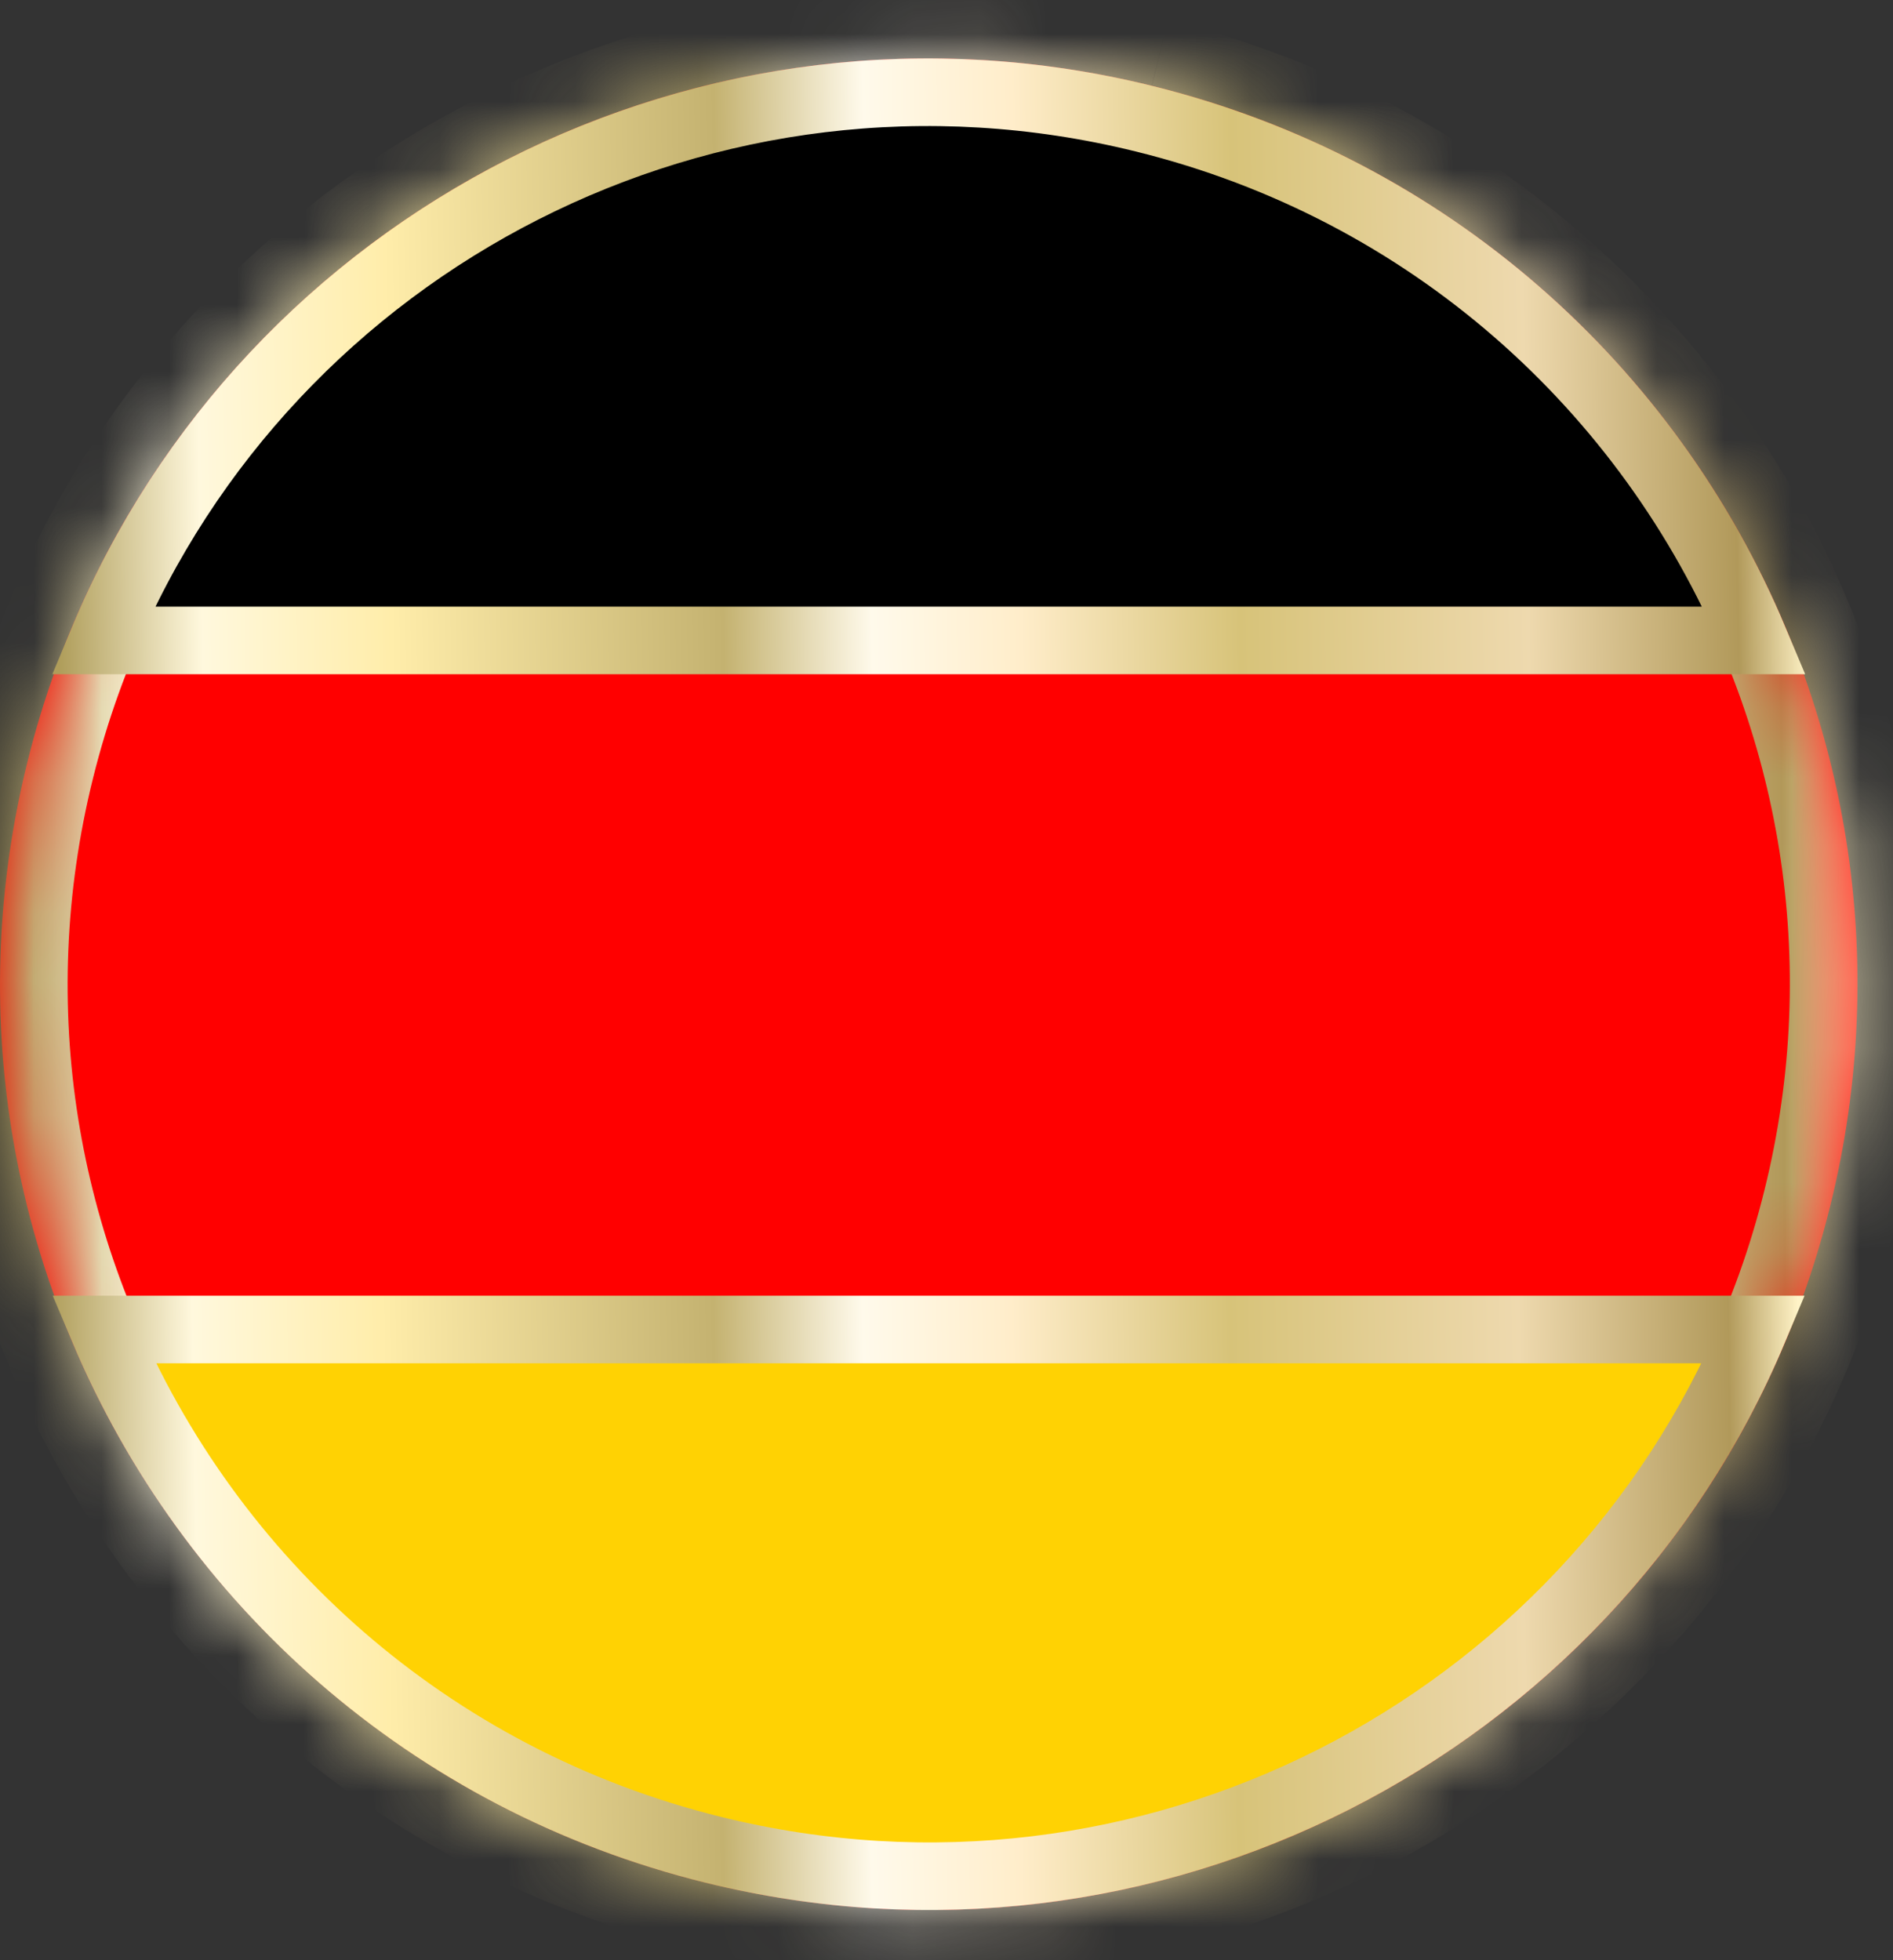 <svg width="28" height="29" viewBox="0 0 28 29" fill="none" xmlns="http://www.w3.org/2000/svg">
<rect x="0" y="0" width="28" height="29" fill="#333333" stroke="none"/>
<mask id="path-1-inside-1_44_195" fill="white">
<path d="M17.037 1.269C24.402 3.086 28.892 10.51 27.069 17.851C25.248 25.194 17.802 29.67 10.438 27.853C3.074 26.036 -1.417 18.613 0.406 11.271C2.227 3.93 9.673 -0.549 17.037 1.269"/>
</mask>
<path d="M17.037 1.269C24.402 3.086 28.892 10.51 27.069 17.851C25.248 25.194 17.802 29.67 10.438 27.853C3.074 26.036 -1.417 18.613 0.406 11.271C2.227 3.93 9.673 -0.549 17.037 1.269" fill="#FF0000"/>
<path d="M27.069 17.851L26.098 17.61L26.098 17.61L27.069 17.851ZM10.438 27.853L10.198 28.824L10.198 28.824L10.438 27.853ZM0.406 11.271L1.376 11.512L1.376 11.512L0.406 11.271ZM16.798 2.24C23.628 3.925 27.787 10.808 26.098 17.61L28.039 18.092C29.996 10.212 25.176 2.247 17.277 0.298L16.798 2.24ZM26.098 17.61C24.41 24.415 17.508 28.568 10.678 26.883L10.198 28.824C18.095 30.772 26.085 25.973 28.039 18.092L26.098 17.61ZM10.678 26.883C3.848 25.197 -0.313 18.315 1.376 11.512L-0.565 11.03C-2.521 18.911 2.3 26.875 10.198 28.824L10.678 26.883ZM1.376 11.512C3.064 4.709 9.967 0.554 16.797 2.24L17.276 0.299C9.38 -1.651 1.39 3.151 -0.565 11.03L1.376 11.512Z" fill="url(#paint0_linear_44_195)" mask="url(#path-1-inside-1_44_195)"/>
<path d="M25.949 9.475L1.525 9.475C3.993 3.562 10.487 0.167 16.917 1.755L16.917 1.755C21.144 2.797 24.387 5.756 25.949 9.475Z" fill="black" stroke="url(#paint1_linear_44_195)"/>
<path d="M10.557 27.368L10.557 27.368C6.339 26.328 3.1 23.378 1.534 19.669L25.94 19.669C23.465 25.569 16.979 28.952 10.557 27.368Z" fill="#FFD203" stroke="url(#paint2_linear_44_195)"/>
<defs>
<linearGradient id="paint0_linear_44_195" x1="27.475" y1="14.256" x2="-0.001" y2="14.427" gradientUnits="userSpaceOnUse">
<stop stop-color="#FFF3C7"/>
<stop offset="0.04" stop-color="#B1995A"/>
<stop offset="0.16" stop-color="#EED9AE"/>
<stop offset="0.325" stop-color="#D7C379"/>
<stop offset="0.45" stop-color="#FFEDCA"/>
<stop offset="0.535" stop-color="#FFFAEB"/>
<stop offset="0.62" stop-color="#C4B270"/>
<stop offset="0.81" stop-color="#FFEDAA"/>
<stop offset="0.918" stop-color="#FFF8DD"/>
<stop offset="1" stop-color="#AF9D5A"/>
</linearGradient>
<linearGradient id="paint1_linear_44_195" x1="26.68" y1="5.318" x2="0.803" y2="5.775" gradientUnits="userSpaceOnUse">
<stop stop-color="#FFF3C7"/>
<stop offset="0.04" stop-color="#B1995A"/>
<stop offset="0.16" stop-color="#EED9AE"/>
<stop offset="0.325" stop-color="#D7C379"/>
<stop offset="0.45" stop-color="#FFEDCA"/>
<stop offset="0.535" stop-color="#FFFAEB"/>
<stop offset="0.62" stop-color="#C4B270"/>
<stop offset="0.81" stop-color="#FFEDAA"/>
<stop offset="0.918" stop-color="#FFF8DD"/>
<stop offset="1" stop-color="#AF9D5A"/>
</linearGradient>
<linearGradient id="paint2_linear_44_195" x1="26.67" y1="23.612" x2="0.809" y2="24.069" gradientUnits="userSpaceOnUse">
<stop stop-color="#FFF3C7"/>
<stop offset="0.04" stop-color="#B1995A"/>
<stop offset="0.16" stop-color="#EED9AE"/>
<stop offset="0.325" stop-color="#D7C379"/>
<stop offset="0.45" stop-color="#FFEDCA"/>
<stop offset="0.535" stop-color="#FFFAEB"/>
<stop offset="0.62" stop-color="#C4B270"/>
<stop offset="0.81" stop-color="#FFEDAA"/>
<stop offset="0.918" stop-color="#FFF8DD"/>
<stop offset="1" stop-color="#AF9D5A"/>
</linearGradient>
</defs>
</svg>
